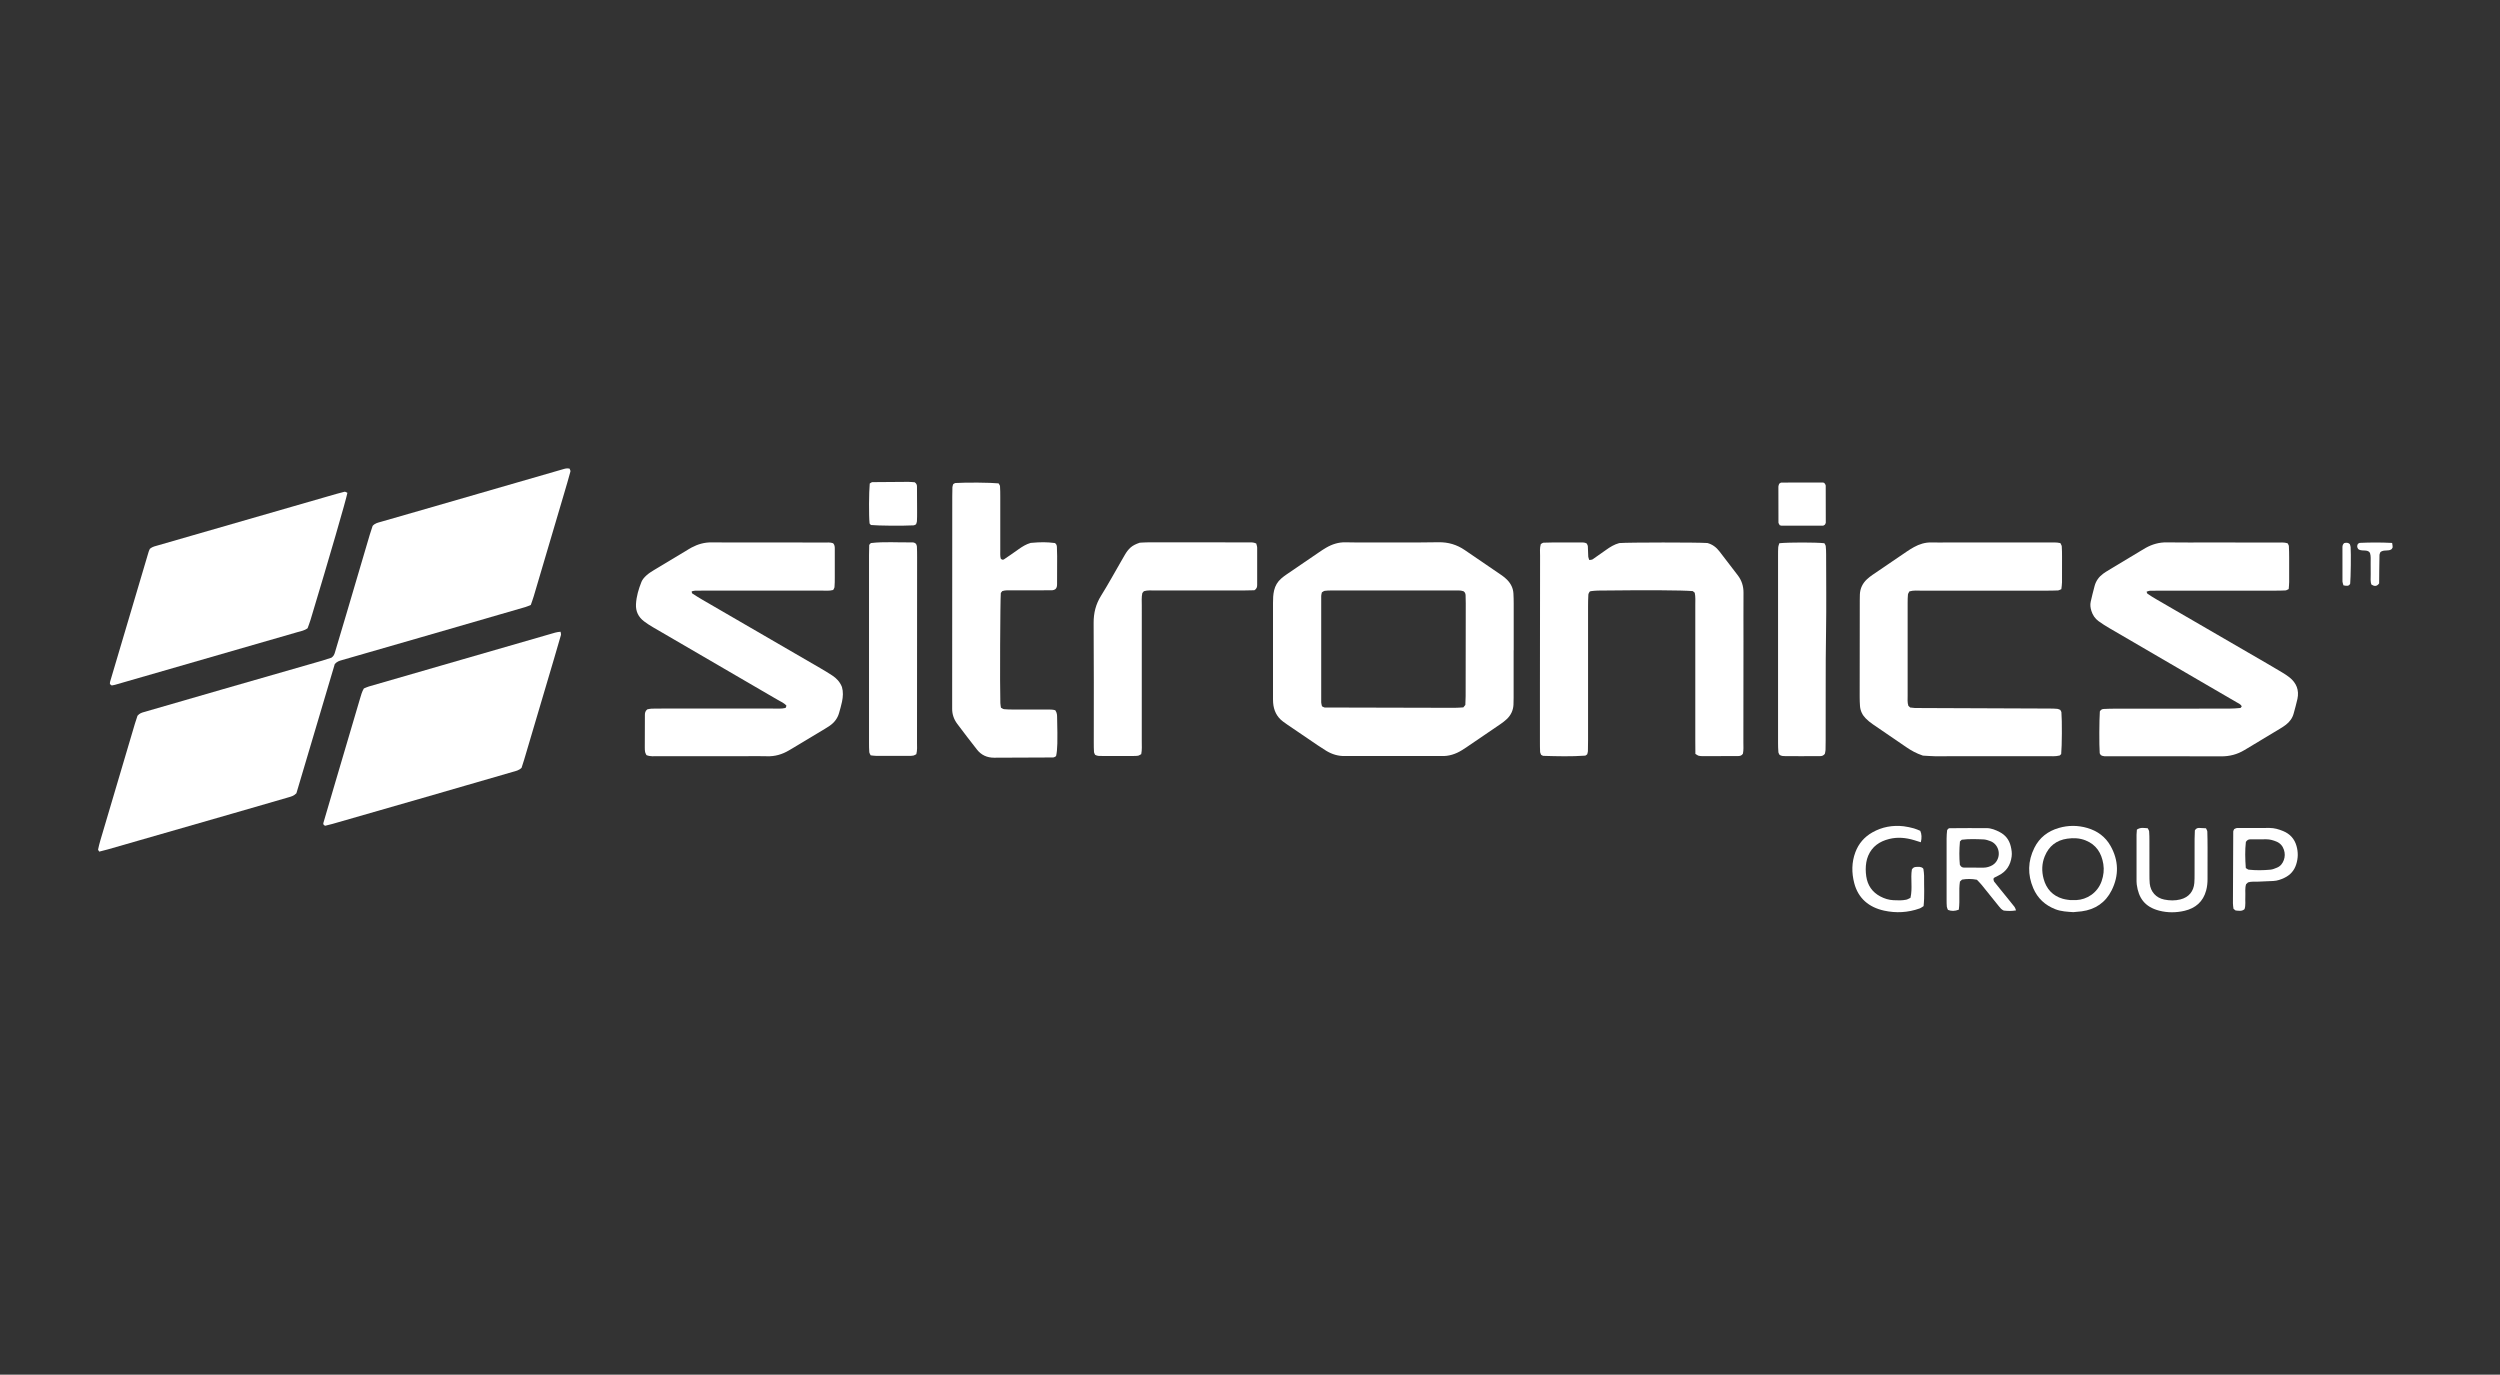 <?xml version="1.0" encoding="UTF-8"?> <svg xmlns="http://www.w3.org/2000/svg" width="411" height="226" viewBox="0 0 411 226" fill="none"><rect x="0" y="0" width="411" height="226" fill="#333333" stroke="none"/><path d="M55.036 109.174C52.892 116.296 50.835 123.433 48.726 130.419C48.293 130.853 47.863 130.956 47.433 131.08C44.441 131.943 41.458 132.818 38.466 133.677C31.571 135.667 24.673 137.648 17.774 139.629C17.289 139.768 16.796 139.884 16.322 140.007C16.235 139.856 16.107 139.741 16.127 139.653C16.23 139.16 16.35 138.666 16.493 138.181C18.383 131.784 20.28 125.39 22.174 118.993C22.317 118.508 22.485 118.03 22.604 117.668C22.954 117.259 23.316 117.163 23.686 117.056C28.019 115.806 32.347 114.545 36.68 113.296C42.11 111.729 47.545 110.173 52.975 108.609C53.524 108.45 54.061 108.263 54.491 108.124C54.869 107.858 54.972 107.563 55.064 107.253C55.677 105.184 56.301 103.115 56.914 101.043C58.211 96.654 59.5 92.266 60.797 87.882C60.94 87.397 61.111 86.919 61.258 86.462C61.632 86.02 62.142 85.924 62.627 85.785C65.066 85.077 67.512 84.385 69.951 83.677C77.454 81.508 84.962 79.34 92.465 77.168C92.831 77.061 93.189 76.933 93.635 77.041C93.682 77.18 93.818 77.371 93.778 77.514C93.448 78.74 93.09 79.957 92.728 81.178C91.073 86.784 89.418 92.389 87.759 97.991C87.615 98.476 87.436 98.95 87.265 99.455C86.951 99.578 86.668 99.718 86.37 99.801C80.697 101.448 75.024 103.091 69.35 104.731C64.958 106 60.566 107.273 56.17 108.534C55.8 108.641 55.434 108.733 55.032 109.17L55.036 109.174Z" fill="white"></path><path d="M248.84 106.901C248.84 109.507 248.84 112.109 248.84 114.715C248.84 115.097 248.836 115.479 248.816 115.857C248.768 116.788 248.39 117.579 247.718 118.216C247.396 118.522 247.041 118.793 246.675 119.043C244.841 120.301 243.003 121.55 241.161 122.799C240.899 122.978 240.632 123.149 240.362 123.32C239.311 123.973 238.186 124.347 236.932 124.291C236.614 124.275 236.296 124.291 235.978 124.291C231.466 124.291 226.954 124.291 222.443 124.291C221.997 124.291 221.552 124.275 221.11 124.291C219.996 124.319 218.978 124.004 218.035 123.432C217.545 123.133 217.068 122.823 216.595 122.501C214.963 121.395 213.336 120.289 211.709 119.179C211.447 119 211.188 118.813 210.933 118.626C209.895 117.854 209.398 116.792 209.302 115.526C209.274 115.148 209.282 114.763 209.282 114.385C209.282 109.3 209.282 104.22 209.282 99.135C209.282 98.435 209.302 97.743 209.465 97.055C209.648 96.279 210.03 95.642 210.615 95.125C210.898 94.874 211.208 94.644 211.522 94.429C213.304 93.207 215.087 91.99 216.873 90.777C217.239 90.526 217.613 90.279 217.995 90.056C219.002 89.468 220.064 89.118 221.253 89.157C222.459 89.197 223.668 89.177 224.874 89.177C228.749 89.177 232.628 89.209 236.503 89.145C238.102 89.122 239.506 89.543 240.803 90.427C242.848 91.823 244.901 93.215 246.942 94.62C247.252 94.835 247.547 95.089 247.809 95.36C248.398 95.972 248.76 96.709 248.808 97.568C248.84 98.137 248.852 98.71 248.852 99.282C248.856 101.825 248.852 104.367 248.852 106.905C248.844 106.905 248.84 106.905 248.832 106.905L248.84 106.901ZM217.331 116.115C217.565 116.219 217.677 116.314 217.792 116.314C224.902 116.338 232.011 116.354 239.12 116.366C239.622 116.366 240.123 116.318 240.573 116.294C240.704 116.135 240.783 116.04 240.903 115.892C240.919 115.439 240.947 114.934 240.951 114.428C240.962 109.352 240.966 104.271 240.97 99.195C240.97 98.749 240.962 98.308 240.943 97.862C240.931 97.608 240.859 97.365 240.596 97.198C240.071 97.011 239.498 97.079 238.933 97.075C232.27 97.07 225.602 97.07 218.938 97.075C218.56 97.075 218.174 97.075 217.8 97.13C217.629 97.154 217.478 97.293 217.319 97.381C217.275 97.592 217.207 97.775 217.207 97.958C217.203 103.798 217.203 109.634 217.207 115.475C217.207 115.658 217.279 115.841 217.335 116.115H217.331Z" fill="white"></path><path d="M138.416 112.94C138.643 113.719 138.599 114.543 138.428 115.359C138.301 115.979 138.118 116.588 137.947 117.201C137.696 118.096 137.163 118.788 136.407 119.313C136.149 119.496 135.878 119.663 135.604 119.826C133.917 120.845 132.23 121.855 130.539 122.87C130.268 123.033 129.994 123.196 129.719 123.355C128.602 124.016 127.412 124.378 126.091 124.326C124.886 124.282 123.676 124.318 122.471 124.318C117.705 124.318 112.938 124.318 108.172 124.314C107.548 124.314 106.907 124.409 106.275 124.139C106.199 123.972 106.088 123.813 106.056 123.638C106.008 123.391 106.004 123.132 106.004 122.878C106.004 121.099 106.008 119.321 106.02 117.539C106.02 117.22 106.068 116.906 106.406 116.624C106.573 116.592 106.82 116.516 107.066 116.508C107.639 116.484 108.208 116.488 108.781 116.488C114.884 116.488 120.983 116.488 127.086 116.488C127.782 116.488 128.482 116.548 129.151 116.385C129.21 116.246 129.254 116.138 129.298 116.023C128.924 115.569 128.375 115.362 127.889 115.076C122.622 112.001 117.351 108.937 112.079 105.87C110.488 104.943 108.888 104.024 107.301 103.089C106.812 102.799 106.326 102.488 105.873 102.142C104.954 101.442 104.496 100.511 104.556 99.333C104.62 98.044 104.99 96.831 105.459 95.653C105.618 95.26 105.94 94.901 106.263 94.607C106.633 94.265 107.07 93.99 107.5 93.728C109.239 92.67 110.981 91.631 112.728 90.585C113.054 90.39 113.376 90.183 113.714 90.004C114.737 89.459 115.811 89.153 116.996 89.169C119.602 89.204 122.208 89.177 124.814 89.177C128.375 89.177 131.931 89.184 135.492 89.192C135.997 89.192 136.507 89.137 136.964 89.308C137.231 89.586 137.239 89.909 137.239 90.223C137.243 91.81 137.247 93.402 137.239 94.989C137.239 95.498 137.235 96.007 137.191 96.513C137.179 96.684 137.044 96.843 136.976 96.994C136.316 97.173 135.675 97.094 135.043 97.094C128.685 97.098 122.332 97.094 115.974 97.094C115.401 97.094 114.828 97.094 114.259 97.109C114.076 97.114 113.897 97.181 113.714 97.221C113.746 97.356 113.734 97.515 113.798 97.555C114.327 97.905 114.864 98.243 115.413 98.562C121.894 102.325 128.379 106.085 134.864 109.848C135.524 110.23 136.176 110.624 136.813 111.042C137.517 111.503 138.082 112.096 138.412 112.932L138.416 112.94Z" fill="white"></path><path d="M368.541 116.119C368.362 115.753 367.988 115.618 367.669 115.435C365.696 114.281 363.715 113.135 361.738 111.985C356.741 109.077 351.744 106.169 346.751 103.249C346.15 102.899 345.557 102.521 344.992 102.111C344.412 101.689 344.034 101.108 343.819 100.416C343.664 99.919 343.6 99.418 343.715 98.912C343.91 98.045 344.125 97.182 344.356 96.322C344.579 95.495 345.06 94.834 345.748 94.325C346.055 94.098 346.381 93.9 346.707 93.705C348.446 92.654 350.192 91.608 351.935 90.558C352.205 90.394 352.476 90.227 352.754 90.072C353.828 89.48 354.958 89.145 356.212 89.169C358.69 89.209 361.169 89.177 363.651 89.181C367.212 89.181 370.773 89.185 374.333 89.197C374.902 89.197 375.475 89.129 376.076 89.312C376.143 89.452 376.283 89.611 376.291 89.782C376.33 90.414 376.334 91.051 376.338 91.688C376.342 93.024 376.346 94.357 376.338 95.694C376.338 96.072 376.291 96.45 376.263 96.844C376.068 96.927 375.905 97.054 375.734 97.066C375.165 97.102 374.592 97.098 374.019 97.102C367.725 97.102 361.431 97.102 355.137 97.102C354.564 97.102 353.992 97.102 353.423 97.122C353.248 97.13 353.073 97.222 352.894 97.277C352.957 97.412 352.981 97.568 353.069 97.627C353.542 97.946 354.027 98.248 354.521 98.534C360.564 102.043 366.611 105.552 372.658 109.057C373.482 109.535 374.305 110.016 375.121 110.509C375.555 110.772 375.992 111.043 376.386 111.357C377.532 112.268 378.009 113.453 377.699 114.902C377.528 115.709 377.289 116.501 377.078 117.301C376.872 118.068 376.422 118.669 375.801 119.151C375.503 119.385 375.177 119.588 374.85 119.787C373.056 120.873 371.258 121.951 369.46 123.03C369.297 123.129 369.133 123.224 368.966 123.324C367.797 124.028 366.544 124.35 365.159 124.346C358.992 124.315 352.826 124.334 346.659 124.33C346.222 124.33 345.768 124.398 345.37 124.132C345.307 124.02 345.203 123.917 345.191 123.805C345.092 122.496 345.116 118.275 345.215 116.958C345.346 116.712 345.561 116.569 345.82 116.557C346.453 116.525 347.089 116.505 347.726 116.505C353.956 116.505 360.186 116.505 366.416 116.497C367.049 116.497 367.681 116.449 368.31 116.394C368.394 116.386 368.461 116.222 368.537 116.127L368.541 116.119Z" fill="white"></path><path d="M59.825 113.181C60.068 113.085 60.351 112.942 60.649 112.855C64.612 111.705 68.574 110.563 72.537 109.417C78.512 107.691 84.484 105.96 90.459 104.237C90.996 104.082 91.534 103.895 92.158 103.859C92.182 104.05 92.261 104.245 92.218 104.4C91.84 105.745 91.446 107.082 91.048 108.423C89.429 113.901 87.806 119.379 86.183 124.854C86.039 125.339 85.876 125.816 85.745 126.23C85.303 126.664 84.798 126.755 84.313 126.894C79.558 128.271 74.808 129.651 70.05 131.024C64.93 132.504 59.806 133.972 54.685 135.444C54.26 135.567 53.83 135.663 53.464 135.754C53.17 135.655 53.114 135.468 53.166 135.285C53.766 133.212 54.379 131.143 54.988 129.075C56.392 124.328 57.797 119.582 59.193 114.832C59.356 114.283 59.495 113.734 59.825 113.173V113.181Z" fill="white"></path><path d="M18.369 112.697C18.253 112.605 18.162 112.533 18.07 112.462C18.078 112.334 18.062 112.203 18.098 112.084C20.207 104.958 22.319 97.837 24.436 90.712C24.488 90.533 24.583 90.366 24.647 90.214C25.076 89.856 25.59 89.769 26.067 89.63C35.4 86.932 44.734 84.243 54.067 81.553C54.922 81.307 55.774 81.056 56.637 80.845C56.776 80.809 56.959 80.961 57.114 81.02C56.892 82.19 54.159 91.611 51.051 101.911C50.904 102.392 50.717 102.862 50.57 103.28C50.033 103.681 49.452 103.765 48.915 103.92C38.913 106.82 28.907 109.701 18.902 112.585C18.723 112.637 18.532 112.661 18.369 112.693V112.697Z" fill="white"></path><path d="M278.721 123.941C278.713 123.197 278.706 122.501 278.706 121.801C278.706 114.365 278.706 106.929 278.706 99.494C278.706 98.797 278.761 98.097 278.614 97.445C278.483 97.337 278.387 97.258 278.292 97.178C276.462 97.027 271.055 96.995 262.665 97.091C262.287 97.095 261.909 97.146 261.531 97.186C261.475 97.19 261.419 97.238 261.32 97.286C261.26 97.421 261.133 97.588 261.125 97.763C261.089 98.396 261.077 99.032 261.077 99.669C261.077 106.977 261.077 114.285 261.077 121.594C261.077 122.23 261.077 122.863 261.053 123.499C261.049 123.682 260.97 123.857 260.934 124.013C260.799 124.1 260.699 124.219 260.592 124.227C258.308 124.391 256.025 124.331 253.737 124.263C253.622 124.263 253.51 124.164 253.359 124.092C253.307 123.945 253.204 123.774 253.192 123.599C253.164 123.03 253.164 122.457 253.164 121.884C253.164 119.215 253.164 116.545 253.164 113.876C253.168 106.376 253.176 98.877 253.188 91.378C253.188 90.749 253.108 90.109 253.307 89.448C253.447 89.376 253.606 89.225 253.773 89.217C254.66 89.186 255.551 89.181 256.442 89.177C257.588 89.174 258.73 89.177 259.876 89.177C260.19 89.177 260.508 89.154 260.854 89.349C260.906 89.472 261.029 89.635 261.041 89.806C261.081 90.375 261.073 90.948 261.109 91.521C261.121 91.7 261.216 91.871 261.284 92.074C261.487 92.03 261.702 92.038 261.841 91.947C262.577 91.449 263.305 90.932 264.025 90.411C264.698 89.925 265.402 89.496 266.213 89.281C267.733 89.158 279.032 89.154 280.695 89.273C281.53 89.492 282.171 89.985 282.688 90.662C283.691 91.974 284.705 93.279 285.704 94.596C286.336 95.432 286.639 96.374 286.631 97.437C286.611 100.106 286.631 102.776 286.627 105.445C286.627 110.975 286.619 116.501 286.611 122.031C286.611 122.664 286.666 123.3 286.535 123.909C286.336 124.243 286.022 124.295 285.704 124.299C283.734 124.307 281.761 124.307 279.792 124.307C279.605 124.307 279.41 124.283 279.227 124.235C279.111 124.208 279.016 124.116 278.737 123.949L278.721 123.941Z" fill="white"></path><path d="M313.727 116.028C313.823 116.115 313.914 116.199 314.033 116.314C314.252 116.338 314.503 116.378 314.758 116.39C315.203 116.406 315.649 116.398 316.094 116.402C323.025 116.43 329.959 116.458 336.889 116.485C337.335 116.485 337.781 116.493 338.222 116.533C338.397 116.549 338.568 116.653 338.708 116.708C338.787 116.859 338.883 116.967 338.895 117.078C339.014 118.514 338.99 122.612 338.859 123.973C338.791 124.037 338.7 124.12 338.612 124.204C337.912 124.387 337.212 124.311 336.515 124.315C331.236 124.323 325.957 124.315 320.677 124.319C319.85 124.319 319.022 124.347 318.199 124.331C317.439 124.315 316.679 124.251 316.122 124.223C315.012 123.846 314.185 123.376 313.397 122.835C311.563 121.578 309.717 120.333 307.887 119.067C307.469 118.781 307.071 118.459 306.717 118.097C306.168 117.54 305.838 116.851 305.782 116.06C305.746 115.555 305.73 115.045 305.73 114.536C305.73 109.257 305.742 103.981 305.746 98.702C305.746 98.384 305.754 98.065 305.762 97.747C305.798 96.741 306.208 95.901 306.936 95.221C307.214 94.962 307.521 94.728 307.831 94.513C309.721 93.22 311.611 91.931 313.508 90.65C313.874 90.399 314.256 90.168 314.646 89.949C315.549 89.448 316.508 89.15 317.558 89.178C318.322 89.198 319.086 89.186 319.846 89.186C325.507 89.186 331.168 89.186 336.826 89.186C337.454 89.186 338.087 89.134 338.724 89.285C338.815 89.488 338.942 89.651 338.954 89.822C338.994 90.391 338.998 90.964 338.998 91.537C339.002 92.937 339.006 94.334 338.994 95.734C338.994 96.108 338.922 96.478 338.883 96.86C338.664 96.944 338.497 97.059 338.322 97.067C337.685 97.099 337.053 97.099 336.416 97.103C329.609 97.103 322.806 97.103 315.999 97.107C315.307 97.107 314.606 97.019 313.906 97.226C313.819 97.409 313.687 97.568 313.667 97.735C313.624 98.177 313.616 98.622 313.616 99.068C313.616 104.156 313.616 109.241 313.616 114.329C313.616 114.898 313.556 115.475 313.731 116.028H313.727Z" fill="white"></path><path d="M173.492 116.773C173.81 117.234 173.778 117.62 173.79 117.998C173.882 121.905 173.85 123.274 173.627 124.264C173.615 124.316 173.544 124.352 173.496 124.392C173.381 124.439 173.269 124.527 173.154 124.527C169.911 124.547 166.673 124.559 163.431 124.567C162.281 124.567 161.322 124.141 160.61 123.226C159.516 121.822 158.426 120.417 157.363 118.989C156.822 118.261 156.524 117.429 156.536 116.498C156.544 115.926 156.532 115.357 156.536 114.784C156.54 103.728 156.544 92.672 156.552 81.612C156.552 81.102 156.552 80.593 156.576 80.088C156.584 79.909 156.671 79.734 156.715 79.587C156.862 79.511 156.97 79.412 157.085 79.408C158.82 79.292 162.886 79.332 164.163 79.467C164.238 79.607 164.389 79.762 164.401 79.925C164.441 80.494 164.445 81.067 164.445 81.639C164.445 84.564 164.445 87.484 164.445 90.408C164.445 90.913 164.409 91.422 164.521 91.836C164.739 92.079 164.93 92.043 165.082 91.94C165.869 91.407 166.657 90.87 167.429 90.312C168.054 89.867 168.698 89.465 169.442 89.254C171.149 89.103 172.024 89.107 173.416 89.274C173.663 89.417 173.743 89.66 173.755 89.915C173.778 90.424 173.79 90.929 173.794 91.438C173.794 92.962 173.794 94.49 173.782 96.014C173.782 96.328 173.747 96.646 173.512 96.853C173.202 97.084 172.875 97.04 172.561 97.044C170.464 97.052 168.368 97.044 166.267 97.052C165.762 97.052 165.253 97.008 164.771 97.179C164.684 97.287 164.608 97.386 164.533 97.482C164.433 98.806 164.366 112.81 164.457 115.583C164.465 115.834 164.521 116.081 164.556 116.343C164.739 116.435 164.899 116.574 165.07 116.59C165.575 116.638 166.084 116.646 166.589 116.646C168.431 116.65 170.277 116.646 172.119 116.65C172.561 116.65 173.003 116.622 173.5 116.765L173.492 116.773Z" fill="white"></path><path d="M206.524 89.351C206.572 89.554 206.675 89.797 206.679 90.04C206.691 92.072 206.691 94.109 206.679 96.142C206.679 96.457 206.648 96.779 206.214 97.037C205.705 97.049 205.072 97.073 204.44 97.073C199.606 97.073 194.772 97.073 189.942 97.077C189.31 97.077 188.669 97.002 188.056 97.193C187.969 97.296 187.889 97.392 187.798 97.499C187.647 98.179 187.71 98.879 187.71 99.576C187.706 107.015 187.71 114.455 187.706 121.891C187.706 122.583 187.762 123.283 187.619 123.983C187.428 124.079 187.273 124.202 187.102 124.238C186.855 124.286 186.596 124.282 186.342 124.282C184.623 124.282 182.908 124.286 181.19 124.282C180.812 124.282 180.426 124.318 180.032 124.091C179.98 123.959 179.865 123.792 179.853 123.617C179.817 123.112 179.817 122.603 179.817 122.094C179.817 115.545 179.845 108.997 179.793 102.448C179.781 100.797 180.139 99.337 181.015 97.937C182.192 96.051 183.258 94.097 184.372 92.172C184.563 91.842 184.754 91.511 184.945 91.181C185.204 90.74 185.498 90.33 185.888 89.992C186.282 89.654 186.74 89.439 187.38 89.22C187.79 89.204 188.359 89.156 188.932 89.156C194.338 89.156 199.741 89.16 205.148 89.168C205.589 89.168 206.035 89.12 206.52 89.347L206.524 89.351Z" fill="white"></path><path d="M142.899 89.578C143.094 89.367 143.134 89.287 143.178 89.279C145.39 89.017 147.609 89.204 149.829 89.168C150.076 89.164 150.339 89.156 150.601 89.415C150.633 89.518 150.733 89.689 150.74 89.864C150.768 90.433 150.772 91.006 150.772 91.579C150.772 101.736 150.764 111.893 150.756 122.05C150.756 122.682 150.82 123.319 150.645 123.983C150.506 124.055 150.351 124.178 150.18 124.214C149.933 124.266 149.674 124.266 149.424 124.266C147.645 124.266 145.867 124.274 144.089 124.266C143.774 124.266 143.464 124.21 143.138 124.178C143.05 123.979 142.923 123.816 142.911 123.645C142.871 123.14 142.867 122.631 142.867 122.125C142.867 111.841 142.867 101.557 142.867 91.273C142.867 90.704 142.887 90.135 142.899 89.582V89.578Z" fill="white"></path><path d="M292.523 89.305C294.202 89.146 298.431 89.15 299.923 89.305C299.995 89.449 300.13 89.604 300.15 89.771C300.198 90.212 300.214 90.658 300.214 91.1C300.214 95.356 300.273 99.614 300.202 103.866C300.098 109.838 300.174 115.806 300.138 121.777C300.138 122.286 300.138 122.796 300.118 123.301C300.106 123.548 300.031 123.79 299.999 123.945C299.76 124.236 299.513 124.3 299.259 124.304C298.244 124.315 297.226 124.315 296.211 124.315C295.32 124.315 294.433 124.315 293.542 124.308C293.228 124.308 292.909 124.308 292.571 124.113C292.515 123.989 292.384 123.83 292.368 123.659C292.324 123.154 292.312 122.645 292.312 122.139C292.312 111.847 292.312 101.559 292.312 91.267C292.312 90.821 292.313 90.376 292.344 89.934C292.356 89.755 292.444 89.58 292.527 89.301L292.523 89.305Z" fill="white"></path><path d="M340.903 149.96C339.877 149.892 338.866 149.856 337.895 149.475C336.208 148.814 334.983 147.684 334.271 146.025C333.316 143.797 333.368 141.565 334.446 139.393C335.278 137.71 336.65 136.644 338.456 136.119C340.024 135.661 341.587 135.665 343.155 136.119C344.814 136.604 346.123 137.555 346.974 139.067C348.319 141.458 348.374 143.933 347.157 146.367C346.155 148.373 344.464 149.53 342.22 149.825C341.778 149.884 341.337 149.912 340.903 149.952V149.96ZM340.374 147.971C340.991 147.971 341.181 147.979 341.368 147.971C343.02 147.895 344.822 146.841 345.51 144.852C345.828 143.933 345.94 142.994 345.785 142.047C345.494 140.245 344.619 138.844 342.848 138.152C341.886 137.774 340.879 137.73 339.857 137.877C338.07 138.132 336.845 139.099 336.161 140.762C335.659 141.979 335.636 143.248 335.974 144.49C336.415 146.125 337.45 147.274 339.113 147.756C339.654 147.911 340.227 147.951 340.366 147.975L340.374 147.971Z" fill="white"></path><path d="M322.034 149.548C321.354 149.807 320.809 149.811 320.244 149.588C320.18 149.417 320.077 149.242 320.057 149.063C320.021 148.685 320.021 148.303 320.021 147.921C320.021 144.559 320.017 141.198 320.021 137.836C320.021 137.394 320.057 136.949 320.105 136.511C320.117 136.407 320.248 136.316 320.324 136.221C320.383 136.197 320.443 136.157 320.503 136.157C322.532 136.145 324.557 136.129 326.586 136.141C327.361 136.145 328.074 136.439 328.754 136.793C329.705 137.287 330.309 138.063 330.564 139.117C330.699 139.678 330.791 140.231 330.715 140.808C330.528 142.232 329.844 143.302 328.535 143.943C328.308 144.054 328.086 144.165 327.867 144.285C327.815 144.313 327.787 144.38 327.716 144.48C327.751 144.619 327.751 144.83 327.855 144.957C328.559 145.856 329.287 146.735 330.007 147.623C330.405 148.116 330.811 148.601 331.197 149.107C331.304 149.25 331.344 149.445 331.435 149.668C330.703 149.803 330.019 149.763 329.422 149.699C329.024 149.524 328.837 149.266 328.639 149.019C327.684 147.834 326.737 146.644 325.774 145.462C325.535 145.172 325.265 144.909 325.006 144.631C324.159 144.464 323.343 144.468 322.56 144.607C322.436 144.722 322.349 144.81 322.213 144.933C321.983 146.393 322.245 147.925 322.03 149.544L322.034 149.548ZM322.19 142.148C322.381 142.546 322.627 142.63 322.882 142.634C323.956 142.65 325.03 142.65 326.108 142.642C326.359 142.642 326.618 142.598 326.856 142.53C327.346 142.387 327.799 142.156 328.121 141.739C329.092 140.458 328.491 138.723 327.19 138.273C326.836 138.15 326.462 138.011 326.096 137.999C324.899 137.951 323.697 137.899 322.508 138.051C322.404 138.154 322.313 138.242 322.213 138.341C322.09 139.666 322.086 140.983 322.198 142.152L322.19 142.148Z" fill="white"></path><path d="M314.081 147.607C314.451 146.016 314.069 144.413 314.312 142.941C314.511 142.606 314.75 142.539 315.008 142.523C315.386 142.503 315.772 142.459 316.102 142.714C316.138 142.766 316.206 142.813 316.21 142.869C316.253 143.243 316.325 143.621 316.321 143.995C316.297 145.642 316.42 147.293 316.237 148.968C316.007 149.107 315.804 149.274 315.577 149.354C313.671 150.034 311.698 150.138 309.745 149.708C307.262 149.163 305.492 147.707 304.835 145.177C304.398 143.49 304.398 141.775 305.022 140.108C305.555 138.684 306.494 137.594 307.815 136.846C309.418 135.939 311.149 135.632 312.967 135.839C313.532 135.903 314.093 136.042 314.646 136.185C315.012 136.281 315.358 136.456 315.692 136.587C315.931 137.12 315.962 137.746 315.784 138.465C315.422 138.35 315.06 138.234 314.702 138.127C313.341 137.717 311.965 137.578 310.564 137.932C309.001 138.326 307.779 139.153 307.131 140.681C306.984 141.027 306.88 141.401 306.817 141.775C306.693 142.531 306.701 143.299 306.809 144.055C307.023 145.539 307.783 146.657 309.108 147.365C309.784 147.727 310.509 147.957 311.288 147.993C311.988 148.025 312.689 148.057 313.381 147.91C313.62 147.858 313.834 147.715 314.077 147.607H314.081Z" fill="white"></path><path d="M351.302 136.387C351.951 135.954 352.512 136.144 353.085 136.164C353.176 136.359 353.303 136.522 353.319 136.69C353.359 137.195 353.363 137.704 353.363 138.209C353.367 140.051 353.363 141.889 353.367 143.731C353.367 144.237 353.367 144.75 353.415 145.251C353.554 146.604 354.453 147.61 355.794 147.885C356.673 148.064 357.572 148.088 358.444 147.869C359.872 147.511 360.628 146.516 360.747 145.175C360.791 144.67 360.783 144.161 360.787 143.656C360.791 141.75 360.787 139.848 360.791 137.943C360.791 137.437 360.823 136.936 360.835 136.51C361.03 136.192 361.264 136.109 361.527 136.113C361.901 136.117 362.279 136.148 362.665 136.168C362.752 136.375 362.876 136.542 362.884 136.713C362.915 137.601 362.919 138.488 362.923 139.379C362.923 141.094 362.923 142.804 362.919 144.519C362.919 145.156 362.86 145.776 362.689 146.401C362.187 148.251 360.938 149.309 359.14 149.735C357.767 150.057 356.347 150.069 354.982 149.715C352.56 149.09 351.573 147.586 351.282 145.414C351.239 145.1 351.247 144.782 351.247 144.463C351.247 142.052 351.247 139.642 351.247 137.231C351.247 136.98 351.278 136.725 351.302 136.387Z" fill="white"></path><path d="M369.572 145.072C369.465 145.172 369.373 145.255 369.262 145.355C369.039 146.019 369.167 146.723 369.131 147.416C369.091 148.108 369.226 148.812 368.999 149.468C368.534 149.87 368.025 149.719 367.531 149.683C367.432 149.604 367.332 149.528 367.189 149.413C367.157 149.138 367.094 148.828 367.094 148.514C367.102 144.571 367.122 140.632 367.145 136.69C367.145 136.574 367.233 136.459 367.301 136.304C367.444 136.248 367.615 136.125 367.79 136.125C369.568 136.109 371.351 136.113 373.129 136.117C373.905 136.117 374.641 136.336 375.345 136.626C376.467 137.088 377.215 137.895 377.549 139.089C377.835 140.103 377.816 141.086 377.501 142.088C377.179 143.127 376.515 143.859 375.556 144.316C374.983 144.587 374.382 144.806 373.73 144.834C372.906 144.869 372.079 144.905 371.255 144.941C370.686 144.965 370.109 144.889 369.568 145.068L369.572 145.072ZM369.21 142.709C369.465 142.856 369.564 142.96 369.676 142.972C370.873 143.103 372.079 143.087 373.276 142.972C373.642 142.936 374.004 142.773 374.354 142.633C374.915 142.403 375.257 141.949 375.46 141.396C375.659 140.843 375.663 140.278 375.48 139.717C375.273 139.081 374.868 138.611 374.247 138.357C373.718 138.138 373.169 137.979 372.588 137.979C371.701 137.979 370.814 137.979 369.926 137.991C369.668 137.991 369.433 138.086 369.222 138.412C369.063 139.761 369.099 141.205 369.21 142.717V142.709Z" fill="white"></path><path d="M142.981 79.493C143.136 79.39 143.184 79.354 143.24 79.326C143.295 79.298 143.359 79.263 143.419 79.263C145.388 79.243 147.353 79.227 149.323 79.219C149.701 79.219 150.075 79.266 150.381 79.286C150.675 79.493 150.751 79.732 150.751 79.991C150.763 81.387 150.771 82.783 150.771 84.18C150.771 84.689 150.771 85.194 150.743 85.704C150.735 85.879 150.639 86.054 150.596 86.197C150.445 86.269 150.333 86.36 150.222 86.368C148.264 86.467 144.457 86.432 143.188 86.312C143.108 86.217 142.969 86.133 142.957 86.03C142.822 84.84 142.846 80.921 142.985 79.493H142.981Z" fill="white"></path><path d="M292.581 86.338C292.482 86.135 292.378 86.024 292.378 85.916C292.366 83.955 292.359 81.994 292.366 80.032C292.366 79.853 292.458 79.678 292.498 79.527C292.637 79.448 292.744 79.336 292.852 79.336C295.131 79.324 297.411 79.324 299.687 79.324C299.746 79.324 299.806 79.364 299.918 79.4C299.985 79.523 300.144 79.678 300.148 79.837C300.168 81.862 300.168 83.888 300.16 85.912C300.16 86.028 300.065 86.139 300.017 86.255C299.91 86.31 299.802 86.418 299.695 86.422C297.415 86.43 295.135 86.422 292.86 86.422C292.8 86.422 292.74 86.39 292.581 86.346V86.338Z" fill="white"></path><path d="M393.267 89.263C393.311 89.593 393.363 89.776 393.351 89.955C393.343 90.067 393.244 90.17 393.184 90.278C392.651 90.687 391.919 90.309 391.346 90.755C391.298 90.89 391.195 91.065 391.187 91.24C391.159 92.128 391.159 93.015 391.147 93.902C391.139 94.598 391.135 95.294 391.131 95.911C390.745 96.44 390.351 96.404 389.874 96.114C389.651 95.609 389.759 95.032 389.743 94.471C389.727 93.838 389.747 93.202 389.735 92.569C389.723 92.004 389.802 91.431 389.627 90.914C389.472 90.632 389.237 90.564 388.983 90.524C388.553 90.457 388.088 90.568 387.702 90.274C387.483 89.995 387.467 89.705 387.646 89.402C387.757 89.347 387.869 89.251 387.98 89.247C389.687 89.172 391.394 89.16 393.26 89.259L393.267 89.263Z" fill="white"></path><path d="M385.265 96.232C385.193 95.962 385.106 95.787 385.102 95.608C385.09 93.722 385.094 91.832 385.098 89.946C385.098 89.692 385.173 89.453 385.392 89.282C385.691 89.222 386.001 89.159 386.303 89.441C386.343 89.572 386.43 89.751 386.442 89.93C386.522 91.076 386.466 94.903 386.371 95.958C386.156 96.411 385.778 96.328 385.265 96.232Z" fill="white"></path></svg> 